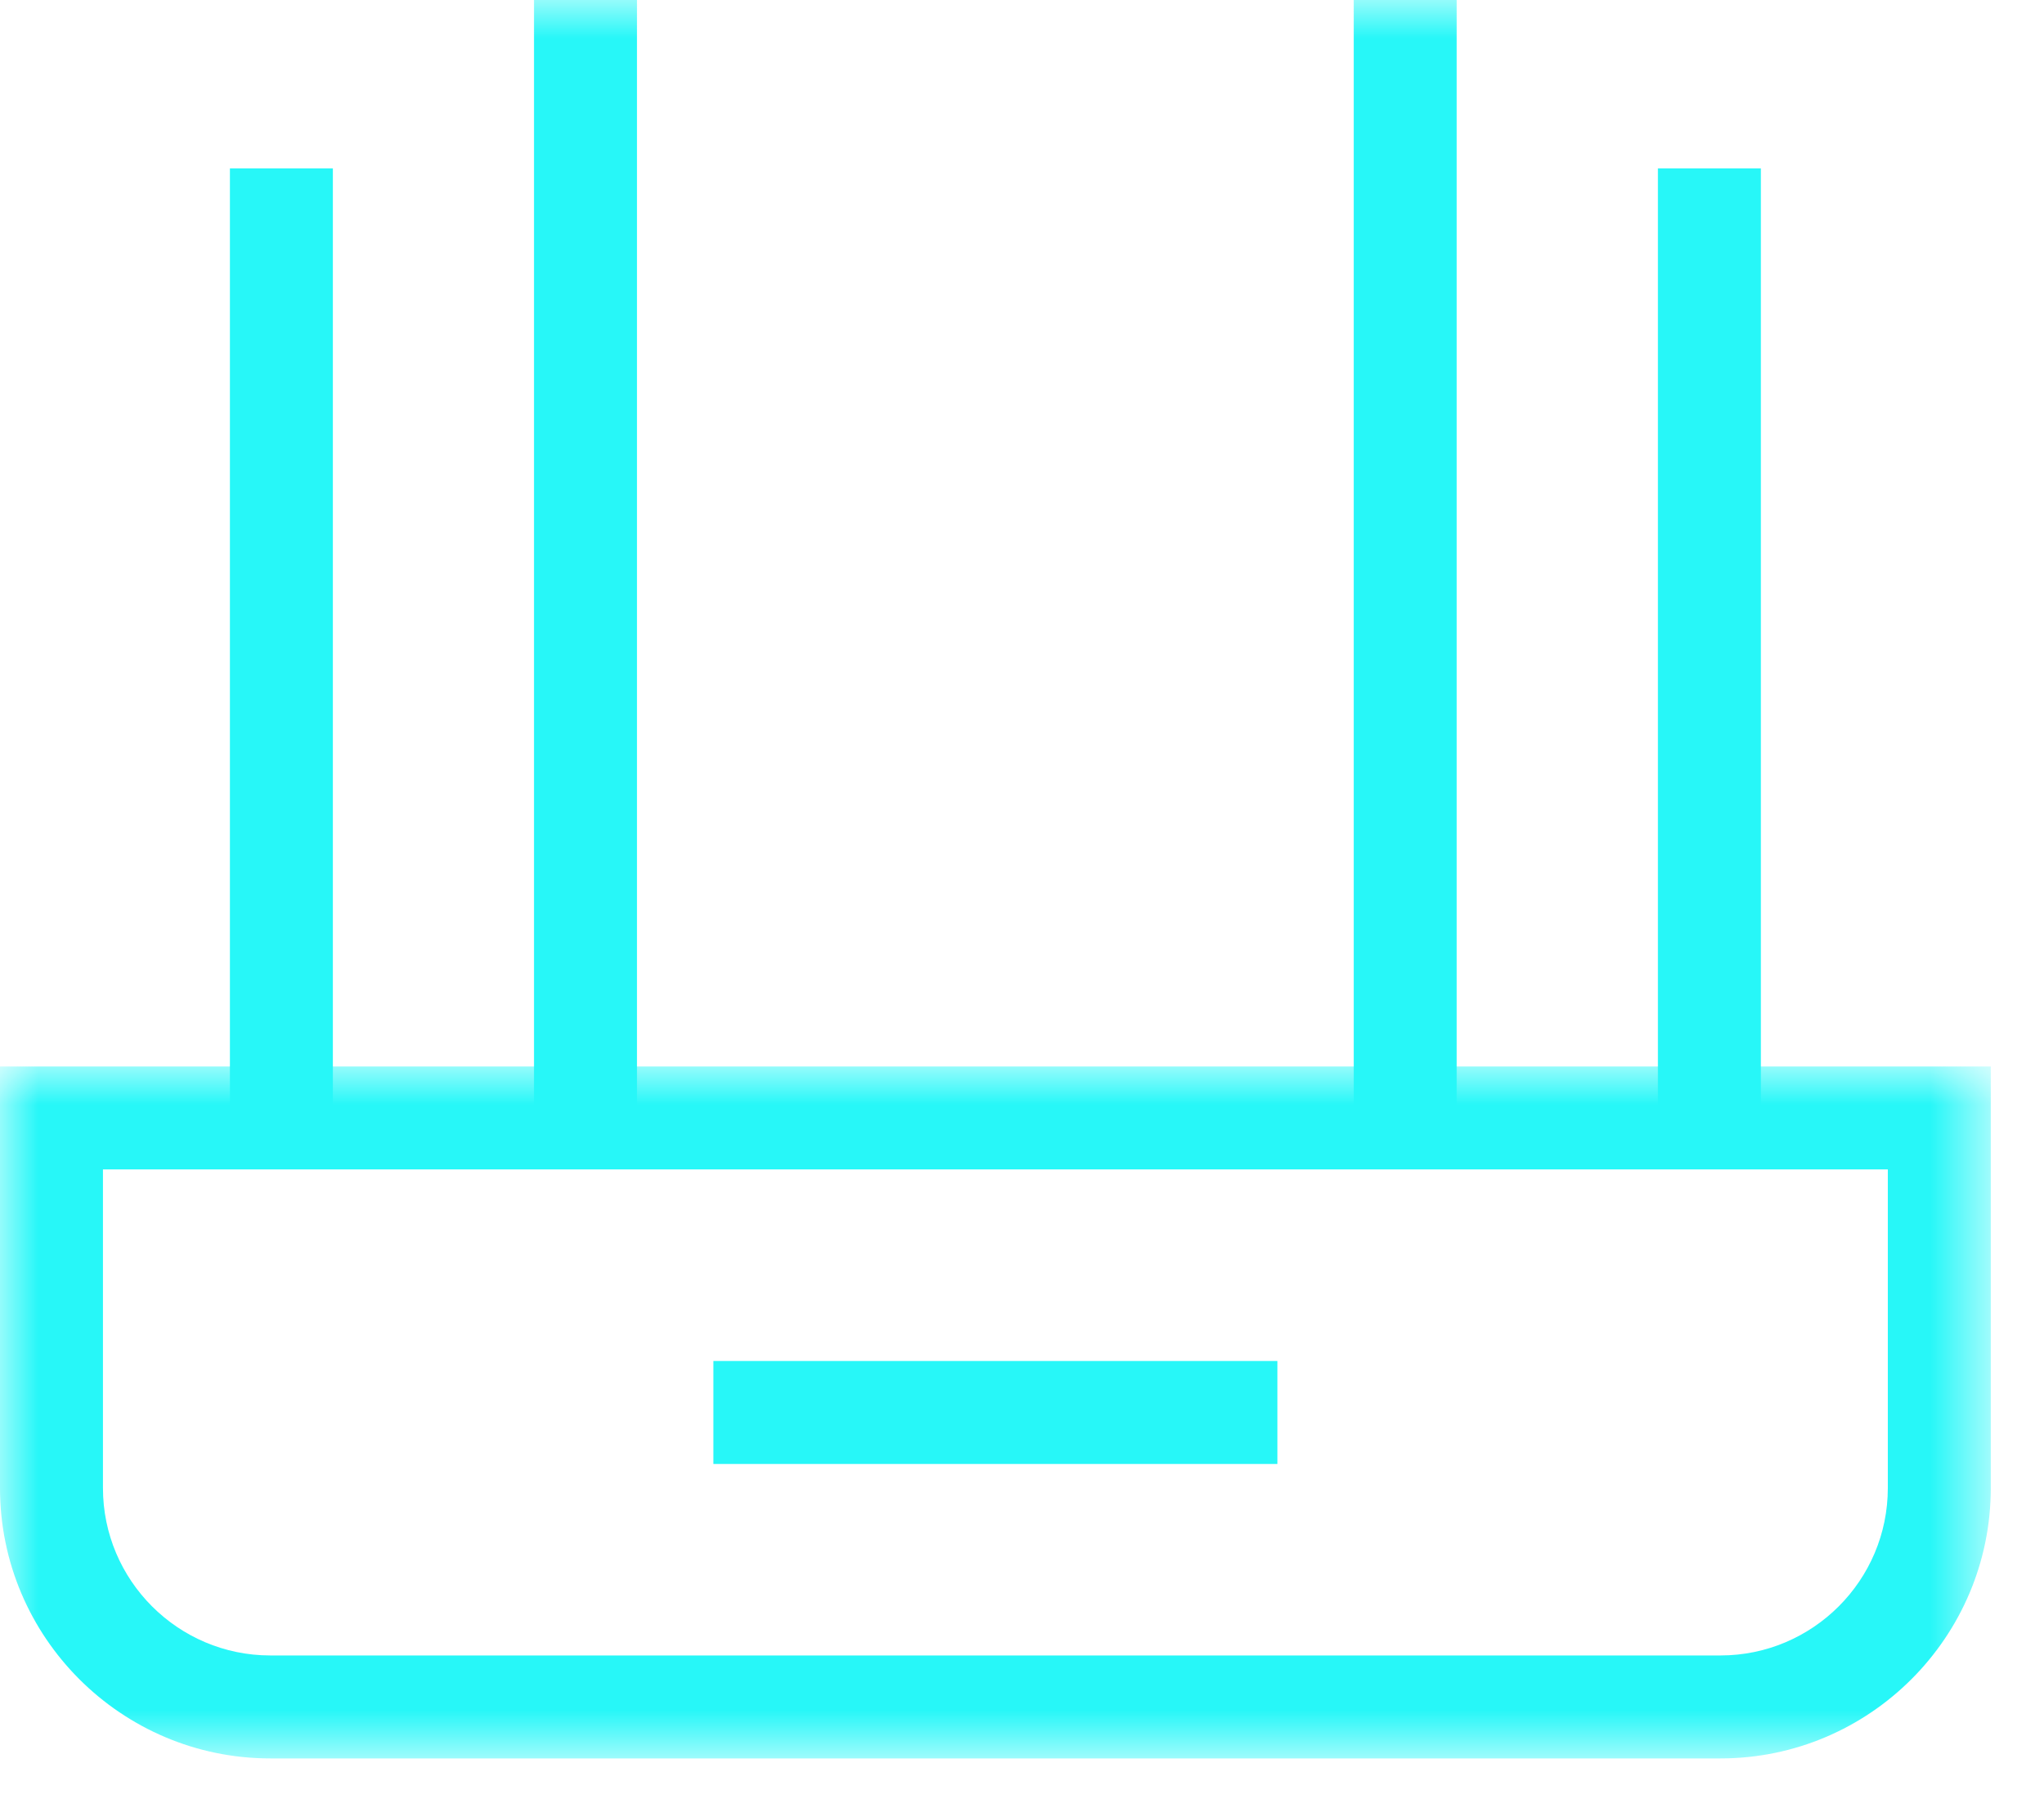 <?xml version="1.0" encoding="UTF-8"?>
<svg xmlns="http://www.w3.org/2000/svg" xmlns:xlink="http://www.w3.org/1999/xlink" width="27px" height="24px" viewBox="0 0 27 24" version="1.1">
  <title>Group 10</title>
  <defs>
    <polygon id="path-1" points="0 0 26.297 0 26.297 9.139 0 9.139"></polygon>
    <polygon id="path-3" points="0 23.224 26.297 23.224 26.297 0 0 0"></polygon>
  </defs>
  <g id="Page-1" stroke="none" stroke-width="1" fill="none" fill-rule="evenodd">
    <g id="LP-Móvel-Mh---Mhnet" transform="translate(-471, -2429)">
      <g id="Group-10" transform="translate(471, 2429)">
        <g id="Group-3" transform="translate(0, 14.085)">
          <mask id="mask-2" fill="white">
            <use xlink:href="#path-1"></use>
          </mask>
          <g id="Clip-2"></g>
          <path d="M1.36,1.36 L1.36,5.568 C1.36,6.787 2.352,7.779 3.571,7.779 L22.726,7.779 C23.945,7.779 24.937,6.787 24.937,5.568 L24.937,1.36 L1.36,1.36 Z M22.726,9.139 L3.571,9.139 C1.602,9.139 0,7.537 0,5.568 L0,0 L26.297,0 L26.297,5.568 C26.297,7.537 24.695,9.139 22.726,9.139 L22.726,9.139 Z" id="Fill-1" fill="#27F7F8" mask="url(#mask-2)"></path>
        </g>
        <mask id="mask-4" fill="white">
          <use xlink:href="#path-3"></use>
        </mask>
        <g id="Clip-5"></g>
        <polygon id="Fill-4" fill="#27F7F8" mask="url(#mask-4)" points="9.423 19.335 16.874 19.335 16.874 17.975 9.423 17.975"></polygon>
        <polygon id="Fill-6" fill="#27F7F8" mask="url(#mask-4)" points="3.037 14.765 4.397 14.765 4.397 2.224 3.037 2.224"></polygon>
        <polygon id="Fill-7" fill="#27F7F8" mask="url(#mask-4)" points="7.054 14.765 8.414 14.765 8.414 0 7.054 0"></polygon>
        <polygon id="Fill-8" fill="#27F7F8" mask="url(#mask-4)" points="21.9 14.765 23.26 14.765 23.26 2.224 21.9 2.224"></polygon>
        <polygon id="Fill-9" fill="#27F7F8" mask="url(#mask-4)" points="17.882 14.765 19.242 14.765 19.242 0 17.882 0"></polygon>
      </g>
    </g>
  </g>
</svg>
